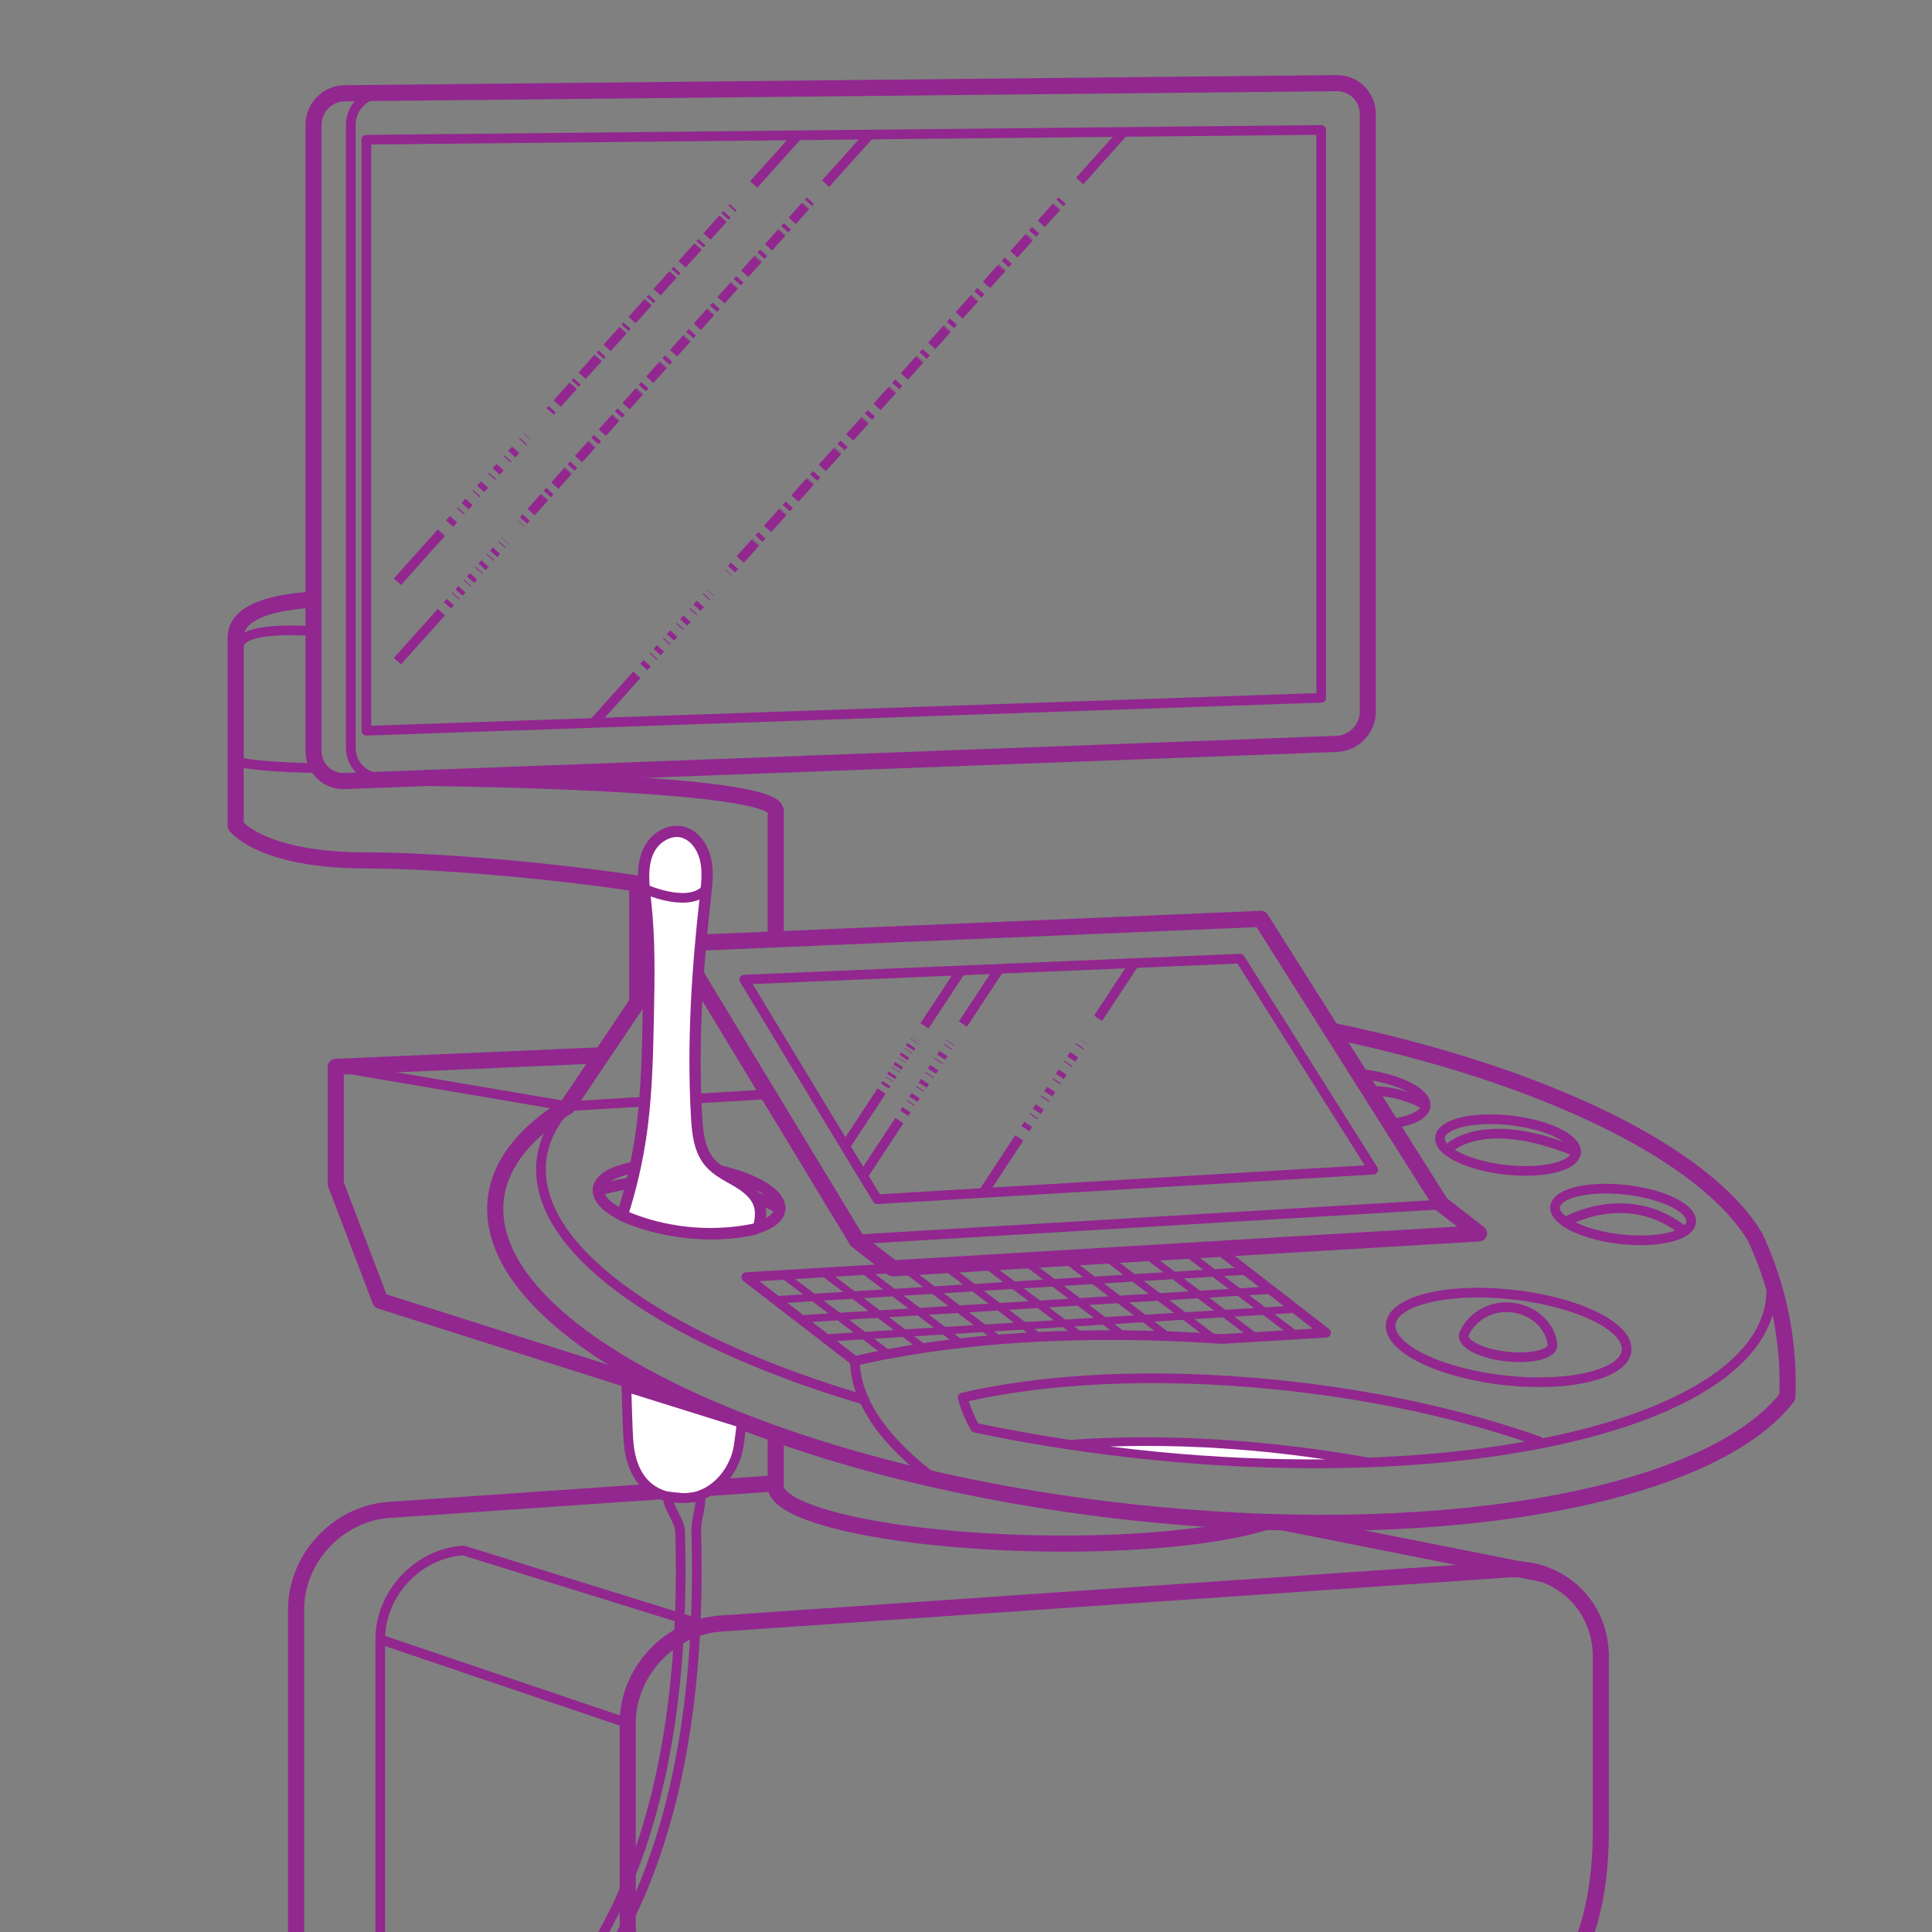 <?xml version="1.0" encoding="UTF-8"?>
<svg id="Layer_1" data-name="Layer 1" xmlns="http://www.w3.org/2000/svg" xmlns:xlink="http://www.w3.org/1999/xlink" viewBox="0 0 1200 1200">
  <rect x="0" y="0" width="1200" height="1200" fill="#808080" stroke="none"/>
  <defs>
    <style>
      .cls-1, .cls-2, .cls-3, .cls-4, .cls-5, .cls-6, .cls-7, .cls-8, .cls-9, .cls-10, .cls-11, .cls-12, .cls-13, .cls-14 {
        fill: none;
      }

      .cls-2 {
        stroke-dasharray: .71 3.62 3.62 6.52;
        stroke-dashoffset: 4.33px;
      }

      .cls-2, .cls-3, .cls-4, .cls-5, .cls-6, .cls-7, .cls-8, .cls-9, .cls-10, .cls-11, .cls-12, .cls-13, .cls-14 {
        stroke: #92278f;
      }

      .cls-2, .cls-3, .cls-4, .cls-5, .cls-6, .cls-7, .cls-8, .cls-9, .cls-10, .cls-11, .cls-14 {
        stroke-width: 6px;
      }

      .cls-15 {
        fill: #92278f;
      }

      .cls-3 {
        stroke-dasharray: 13.98 .31 .31 2.79 2.79 5.28;
        stroke-dashoffset: 14.28px;
      }

      .cls-4 {
        stroke-dasharray: 12.13 .27 .27 2.42 2.42 4.58;
        stroke-dashoffset: 12.39px;
      }

      .cls-6 {
        stroke-dasharray: 14.89 0 0 1.81 1.81 4.72;
        stroke-dashoffset: 14.89px;
      }

      .cls-7 {
        stroke-dasharray: .35 1.76 1.76 3.18;
        stroke-dashoffset: 2.11px;
      }

      .cls-8 {
        stroke-dasharray: .51 2.61 2.61 4.71;
        stroke-dashoffset: 3.13px;
      }

      .cls-9 {
        stroke-dasharray: .61 3.09 3.09 5.58;
        stroke-dashoffset: 3.7px;
      }

      .cls-10 {
        stroke-dasharray: .64 3.24 3.24 5.84;
        stroke-dashoffset: 3.87px;
      }

      .cls-16 {
        fill: #fff;
      }

      .cls-17 {
        fill: #dff1fc;
      }

      .cls-11 {
        stroke-dasharray: .53 2.68 2.68 4.84;
        stroke-dashoffset: 3.21px;
      }

      .cls-12 {
        stroke-width: 7px;
      }

      .cls-12, .cls-13, .cls-14 {
        stroke-linecap: round;
        stroke-linejoin: round;
      }

      .cls-18 {
        clip-path: url(#clippath);
      }

      .cls-13 {
        stroke-width: 10px;
      }
    </style>
    <clipPath id="clippath">
      <rect class="cls-1" width="1200" height="1200"/>
    </clipPath>
  </defs>
  <g class="cls-18">
    <g>
      <path class="cls-1" d="M1094.67,766.01c-31.45-52.93-132.69-102.82-264.47-130.41l-42.72-67.6c-.97-1.54-2.56-2.44-4.53-2.37l-296.04,12.51v-74.37c0-4.92,0-14.59-82.22-20.67l425.77-15.96c13.36-.48,24.22-11.74,24.22-25.1V70.74c0-6.51-2.55-12.62-7.19-17.21-4.63-4.59-10.89-7.14-17.28-7l-616.21,6.29c-13.43.14-24.36,11.19-24.36,24.62v290.32c-39.74,3.02-48.36,16.84-48.36,28.16v116.92c0,1.06.33,2.09.94,2.95.69.97,17.64,23.72,85.32,23.72,40.79,0,110.05,5.84,163.12,13.68v68.04l-19.68,29.23-162.67,7.08c-2.73.12-4.89,2.37-4.89,5.1v72.66c0,.62.11,1.23.33,1.82l27.67,72.65c.55,1.45,1.73,2.58,3.22,3.05l188.24,59.82c16.56,7.77,34.58,15.13,53.81,22.03v21.88l-235.36,16.17c-34.49,2.37-62.53,32.41-62.53,66.98v283.27c0,4.71-1.44,12.4-3.15,16.79l-30.52,78.38c-2.16,5.54-3.85,14.55-3.85,20.5v136.32c0,4.29,1.83,8.83,4.66,12.48-2.17.24-6.56.77-11.06,1.33-4.86.6-9.76,1.2-11.77,1.41-24.13,2.52-39.51,42.15-35.77,92.17,3.78,50.55,25.92,90.25,50.39,90.37h.09c3.08,0,8.77-.83,14.27-1.64,3.44-.5,7.72-1.13,8.86-1.13h.11c4.89,0,9.6-1.66,13.93-4.63,3.05,1.21,6.13,1.84,9.2,1.85h.09c3.07,0,8.72-.82,14.18-1.63,3.46-.51,7.76-1.14,8.94-1.14.04,0,.08,0,.12,0,10.61,0,19.9-7.11,26.75-19.87,2.03,3.35,4.86,6.22,8.1,7.9l167.12,87.05c8.93,5.85,19.37,8.95,30.48,8.95,2.62,0,5.28-.17,7.97-.51l29.47-3.78c-.63,10.39-.43,21.56.79,33.29,5.73,55.15,31.01,98.44,57.54,98.56h.09c3.35,0,9.55-.91,15.54-1.78,3.78-.56,8.48-1.25,9.76-1.25.03-.02.08,0,.12,0,5.36,0,10.48-1.83,15.13-5.15,3.37,1.36,6.77,2.08,10.17,2.1h.09c3.35,0,9.55-.91,15.55-1.8,3.78-.56,8.48-1.25,9.76-1.25h0c7.82.16,15.03-3.53,21.07-10.29,15.21-17.06,21.98-53.84,17.25-93.73-1.38-11.6-3.66-22.84-6.73-33.45v-6.56l285.37-36.61c-.38,9.45-.09,19.28.96,29.31,5.72,54.51,30.81,96.69,57.31,96.69.25,0,.51,0,.77,0,3.34-.11,9.62-1.25,15.7-2.36,3.83-.7,8.6-1.56,9.87-1.6,5.49-.17,10.72-2.22,15.46-5.82,3.1,1.12,6.23,1.87,9.36,1.87.25,0,.5,0,.76,0,3.34-.11,9.62-1.25,15.69-2.36,3.83-.69,8.6-1.56,9.88-1.6,7.82-.24,15.15-4.1,21.22-11.15,15.16-17.64,21.89-54.56,17.15-94.07-1.38-11.55-3.68-22.7-6.78-33.21v-38.1c3.57-2.34,6.24-4.71,7.62-7.11.45-.77.68-1.65.68-2.54v-69.24c-.04-1.01-.43-3.66-3.49-6.3-9.64-8.34-38.03-9.89-84.38-4.58-1.1.13-2.12.61-2.93,1.36l-14.37,13.59v-239.4c0-24.06-4.74-50.54-12.29-71.67v-87.75c6.65-16.86,12.29-40.1,12.29-72.81v-108.61c0-16.83-6.6-32.27-18.59-43.47-9.82-9.17-22.27-14.46-35.66-15.47l-97.08-19.28c128.09-3.67,230.09-32.74,266.14-79.77.64-.84,1.01-1.86,1.05-2.91,1.34-35.26-5.31-68.41-20.6-101.84"/>
      <path class="cls-13" d="M575.78,1921.93c3.55,1.86,7.17,2.86,10.8,2.89,5.36.03,21.75-3.06,25.4-3.05,24.53.11,39.63-44.32,33.23-98.31-1.41-11.87-3.73-23.09-6.75-33.35M786.32,945.28c-28.38,9.04-80.93,14.46-141.06,13.33-90.27-1.71-163.45-17.58-163.45-35.45v-32.48"/>
      <path class="cls-1" d="M1010.35,837.9c0,14.84-32.83,23.64-73.31,19.69-40.48-3.97-73.29-19.23-73.29-34.08s32.81-23.67,73.29-19.69c40.48,3.97,73.31,19.21,73.31,34.08"/>
      <path class="cls-14" d="M1010.35,837.9c0,14.84-32.83,23.64-73.31,19.69-40.48-3.97-73.29-19.23-73.29-34.08s32.81-23.67,73.29-19.69c40.48,3.97,73.31,19.21,73.31,34.08Z"/>
      <path class="cls-1" d="M484.4,750.41c0,11.41-25.26,18.19-56.4,15.14-31.15-3.06-56.39-14.78-56.39-26.21s25.24-18.21,56.39-15.16c31.14,3.06,56.4,14.78,56.4,26.23"/>
      <path class="cls-12" d="M484.4,750.41c0,11.41-25.26,18.19-56.4,15.14-31.15-3.06-56.39-14.78-56.39-26.21s25.24-18.21,56.39-15.16c31.14,3.06,56.4,14.78,56.4,26.23Z"/>
      <path class="cls-1" d="M978.92,715.38c0,8.55-18.93,13.63-42.27,11.35-23.35-2.29-42.27-11.08-42.27-19.65s18.92-13.65,42.27-11.36c23.34,2.29,42.27,11.08,42.27,19.66"/>
      <path class="cls-14" d="M978.92,715.38c0,8.55-18.93,13.63-42.27,11.35-23.35-2.29-42.27-11.08-42.27-19.65s18.92-13.65,42.27-11.36c23.34,2.29,42.27,11.08,42.27,19.66Z"/>
      <path class="cls-1" d="M843.23,666.78c23.34,2.29,42.27,11.08,42.27,19.66,0,5.85-8.89,10.08-21.98,11.43"/>
      <path class="cls-14" d="M843.23,666.78c23.34,2.29,42.27,11.08,42.27,19.66,0,5.85-8.89,10.08-21.98,11.43"/>
      <path class="cls-1" d="M1050.43,758.49c0,8.55-18.93,13.63-42.27,11.35-23.35-2.29-42.27-11.08-42.27-19.65s18.92-13.65,42.27-11.36c23.34,2.29,42.27,11.08,42.27,19.66"/>
      <path class="cls-14" d="M1050.43,758.49c0,8.55-18.93,13.63-42.27,11.35-23.35-2.29-42.27-11.08-42.27-19.65s18.92-13.65,42.27-11.36c23.34,2.29,42.27,11.08,42.27,19.66Z"/>
      <path class="cls-14" d="M237.19,483.2c-10.61.38-19.29-8-19.29-18.61V77.44c0-10.62,8.68-19.4,19.3-19.51M536.77,869.44c-119.56-35.41-200.77-89.76-200.77-143.1,0-14.2,5.77-27.36,16.48-39.22"/>
      <path class="cls-1" d="M214.06,57.93l616.21-6.29c10.62-.11,19.3,8.48,19.3,19.1v371.29c0,10.62-8.68,19.62-19.3,20l-616.23,23.11c-10.61.38-19.29-7.99-19.29-18.61V77.44c0-10.62,8.68-19.4,19.3-19.51"/>
      <path class="cls-13" d="M214.06,57.93l616.21-6.29c10.62-.11,19.3,8.48,19.3,19.1v371.29c0,10.62-8.68,19.62-19.3,20l-616.23,23.11c-10.61.38-19.29-7.99-19.29-18.61V77.44c0-10.62,8.68-19.4,19.3-19.51Z"/>
      <polygon class="cls-1" points="227.55 86.78 820.62 80.7 820.62 433.4 227.55 453.88 227.55 86.78"/>
      <polygon class="cls-14" points="227.55 86.78 820.62 80.7 820.62 433.4 227.55 453.88 227.55 86.78"/>
      <path class="cls-13" d="M827.04,640.14c130.8,27.09,232.23,76.29,263.24,128.48,8.75,19.17,21.64,52.95,19.88,99.03-45.8,59.75-205.14,91.52-394.66,72.93-225.29-22.09-407.91-106.99-407.91-189.63,0-24.59,16.28-46.17,44.93-63.83"/>
      <path class="cls-14" d="M477.2,679.67l-124.72,7.44M895.07,748.15l-362.85,21.64"/>
      <path class="cls-13" d="M483.08,1798.28l-35.77,4.58c-31.59,4.06-57.44-18.69-57.44-50.54v-323.38c0-37.55,12.39-72.32,23.84-92.26,7.94-13.84,10.21-30.43,0-50.63-10.38-20.53-23.84-60.4-23.84-92.26v-123.5c0-31.85,26-59.7,57.78-61.88l488.87-33.59c31.78-2.18,57.78,22.1,57.78,53.94v108.61c0,45.16-10.87,72.6-22.13,91.8-7.94,13.53-11.35,30.38,0,48.63,11.76,18.9,22.13,55.71,22.13,91.8v251.27M934.36,1740.39l-295.91,37.96M985.78,1628.9l31.5-29.8c81.73-9.37,82.18,5.96,82.18,5.96v69.09c-22.54,39.28-471.16,92-548.99,66.15l.29-72.24c-1.7-16.17,74.07-19.58,86.55-5.39,1.14-9.04,3.61-14.19,22.42-14.19,112.38,0,259.65-27.24,281.79-34.05,25.06-7.72,34.05,3.4,44.27,14.47Z"/>
      <path class="cls-13" d="M481.67,921.34l-239.99,16.5c-31.78,2.18-57.78,30.03-57.78,61.88v283.27c0,5.31-1.57,13.7-3.5,18.65l-30.52,78.37c-1.93,4.95-3.5,13.34-3.5,18.65v136.32c0,5.3,3.94,11.47,8.76,13.7l72.28,33.45c4.82,2.23,8.77,8.39,8.77,13.7v97.99c-.01,5.31,3.84,11.65,8.55,14.1l175.77,91.56"/>
      <path class="cls-14" d="M236.2,1018.25l153.67,52.05M236.2,1595.82v-577.57c0-28.43,23.21-53.29,51.58-55.24l150.7,46.83"/>
      <path class="cls-13" d="M373.79,655.46l-165.25,7.19v72.66l27.66,72.65,191.82,60.95M420.51,586.05l-68.03,101.06M958.28,977.63l-159.78-31.74"/>
      <line class="cls-14" x1="208.54" y1="662.66" x2="352.48" y2="687.11"/>
      <path class="cls-13" d="M395.77,548.79v74.01M481.81,583.46v-79.71c0-14.76-134.77-19.53-216.64-20.54M194.34,372.54c-21.69,1.14-47.95,6.36-47.95,23.38v116.92s15.33,21.57,81.16,21.57c43.44,0,116.02,6.42,168.22,14.38M395.77,548.79c13.45,2.06,25.55,4.21,35.45,6.38"/>
      <path class="cls-14" d="M146.39,471.98c0,2.71,26.95,4.86,51.61,5.08M148.28,402.03c0-13.34,40.82-10.21,46.06-10.14"/>
      <line class="cls-5" x1="246.86" y1="361.31" x2="274.14" y2="330.88"/>
      <line class="cls-2" x1="279.24" y1="325.19" x2="327.74" y2="271.11"/>
      <line class="cls-6" x1="340.51" y1="256.88" x2="455.37" y2="128.81"/>
      <path class="cls-5" d="M246.87,410.62l27.28-30.42M468.13,114.57l27.28-30.42"/>
      <line class="cls-11" x1="277.93" y1="375.97" x2="313.92" y2="335.85"/>
      <line class="cls-4" x1="323.39" y1="325.28" x2="503.31" y2="124.65"/>
      <path class="cls-5" d="M368.27,449.54l27.28-30.42M512.78,114.09l27.28-30.42"/>
      <line class="cls-9" x1="399.91" y1="414.25" x2="441.38" y2="368.01"/>
      <line class="cls-3" x1="452.3" y1="355.83" x2="659.69" y2="124.59"/>
      <path class="cls-5" d="M525.12,711.77l22.47-34.12M670.6,112.42l27.28-30.42"/>
      <line class="cls-7" x1="549.64" y1="674.53" x2="569.11" y2="644.96"/>
      <path class="cls-5" d="M536.1,730.19l22.47-34.13M574.23,637.18l22.47-34.13"/>
      <line class="cls-8" x1="561.61" y1="691.45" x2="590.48" y2="647.62"/>
      <line class="cls-5" x1="598.08" y1="636.08" x2="620.55" y2="601.95"/>
      <polygon class="cls-1" points="918.65 766.08 554.51 787.79 532.26 770.61 420.51 586.05 783.17 570.73 895.06 747.78 918.65 766.08"/>
      <polygon class="cls-13" points="918.65 766.08 554.51 787.79 532.26 770.61 420.51 586.05 783.17 570.73 895.06 747.78 918.65 766.08"/>
      <path class="cls-14" d="M849.58,908.35c-20.55-3.73-41.94-6.73-63.92-8.88-43.27-4.25-84.3-4.77-121.11-2.11M955.96,895.26c-46.81-16.69-103.91-29.41-165.54-35.45-74.01-7.26-141.49-3.63-192.47,8.22,1.17,5.04,3.8,11.68,7.67,18.74,35.56,7.5,73.34,13.37,112.48,17.21,211.04,20.71,382.11-25.27,382.11-102.66,0-10.92-3.41-21.89-9.86-32.73M580.92,919.08c-31.39-23.43-49.49-48.69-49.93-73.75,61.39-14.27,140.56-19.69,227.9-13.66l64.69-3.88-67.1-52.05M530.99,845.33l-67.47-52.08,90.99-5.45"/>
      <path class="cls-1" d="M909.42,828.28c4.61-9.76,14.71-16.37,26.23-16.37,14.11,0,27.25,9.81,28.62,23.34.56,5.56-12.35,8.91-27.58,7.41-15.23-1.49-27.58-7.23-27.58-12.82,0-.54.09-1.08.32-1.57"/>
      <path class="cls-14" d="M909.42,828.28c4.61-9.76,14.71-16.37,26.23-16.37,14.11,0,27.25,9.81,28.62,23.34.56,5.56-12.35,8.91-27.58,7.41-15.23-1.49-27.58-7.23-27.58-12.82,0-.54.09-1.08.32-1.57Z"/>
      <polygon class="cls-1" points="462.28 608.44 770.22 595.43 852.88 726.5 544.88 744.87 462.28 608.44"/>
      <polygon class="cls-14" points="462.28 608.44 770.22 595.43 852.88 726.5 544.88 744.87 462.28 608.44"/>
      <line class="cls-5" x1="610.62" y1="740.91" x2="633.1" y2="706.78"/>
      <line class="cls-10" x1="636.86" y1="701.06" x2="672.63" y2="646.76"/>
      <line class="cls-5" x1="682.04" y1="632.47" x2="704.52" y2="598.34"/>
      <path class="cls-1" d="M848.94,905.92c-20.55-3.7-41.75-6.66-63.05-8.75-42.27-4.14-82.98-4.86-121.01-2.13-19.54-2.92-38.85-6.34-57.73-10.3-2.86-5.35-5.07-10.57-6.36-15,52.31-11.8,119.44-14.51,189.42-7.64,57.37,5.62,112.47,17.18,159.76,33.49-30.53,5.57-64.66,9.01-101.02,10.33M718.33,901.69c-9.68-.95-19.32-2.04-28.93-3.25,30.69-1,62.84.05,96.03,3.31,12.67,1.24,25.25,2.87,37.74,4.7-33.61.24-68.77-1.22-104.84-4.76"/>
      <path class="cls-16" d="M718.33,901.69c-9.68-.95-19.32-2.04-28.93-3.25,30.69-1,62.84.05,96.03,3.31,12.67,1.24,25.25,2.87,37.74,4.7-33.61.24-68.77-1.22-104.84-4.76"/>
      <path class="cls-12" d="M371.62,739.34s53.29-18.96,112.78,11.07"/>
      <path class="cls-14" d="M972.27,758.98s38.48-22.68,73.95,5.81"/>
      <path class="cls-14" d="M898.76,714.36s20.02-23.73,80.16,1.03"/>
      <path class="cls-14" d="M885.5,686.44s-15.53-9.51-34.76-8.79"/>
      <path class="cls-15" d="M791.58,816.28l9.53-.58c1.27-.08,2.23-1.17,2.16-2.44-.08-1.27-1.19-2.17-2.43-2.15l-14.9.91-10.05-7.58,16.52-1.01c-1.84-1.38-3.63-2.82-5.4-4.28l-16.77,1.03-10.06-7.59,18.12-1.11c-1.53-1.44-3.05-2.88-4.52-4.33l-19.25,1.18-15.95-12.03c-2.33.15-4.67.33-7,.48l15.89,11.99-17.8,1.09-15.89-11.99c-2.37.14-4.73.27-7.1.4l15.93,12.01-17.8,1.09-16.02-12.08c-2.37.13-4.75.26-7.12.39l16.08,12.13-17.8,1.09-16.31-12.3c-2.38.12-4.77.24-7.15.36l16.4,12.37-17.8,1.09-16.63-12.55c-2.38.12-4.77.24-7.16.36l16.73,12.62-17.8,1.09-16.98-12.81c-2.39.12-4.77.24-7.16.36l17.07,12.88-17.8,1.09-17.13-12.92c-2.34.15-4.68.3-7.02.46l17.09,12.89-17.8,1.09-16.84-12.7c-2.3.18-4.6.37-6.91.55l16.69,12.59-17.8,1.09-16.29-12.29c-2.3.19-4.6.37-6.9.56l16.12,12.16-17.8,1.09-15.76-11.89c-2.31.18-4.62.36-6.93.53l15.64,11.8-17.8,1.09-15.51-11.7c-2.36.15-4.72.28-7.09.41l15.54,11.72-16.38,1c1.78,1.41,3.55,2.85,5.32,4.28l16.71-1.02,10.06,7.59-17.25,1.06c1.81,1.44,3.62,2.86,5.45,4.27l17.45-1.07,10.06,7.59-17.16,1.05c1.95,1.34,3.98,2.75,6.07,4.23l16.73-1.02,11.52,8.69c1.84-.57,3.71-1.08,5.58-1.55l-10.05-7.58,17.8-1.09,7.78,5.87c2.21-.28,4.43-.53,6.66-.73l-7.38-5.56,17.8-1.09,7.23,5.45c2.38-.13,4.75-.26,7.11-.39l-7.28-5.49,17.8-1.09,7.06,5.32c2.31-.18,4.62-.36,6.92-.54l-6.92-5.22,17.8-1.09,6.62,4.99c2.33-.17,4.66-.33,6.99-.49l-6.54-4.94,17.8-1.09,6.59,4.97c2.39-.12,4.79-.24,7.18-.34l-6.71-5.06,17.8-1.09,7.48,5.64c2.52-.03,5.03-.06,7.56-.06l-7.98-6.02,17.8-1.09,9.84,7.42c2.64.07,5.27.13,7.9.2l-10.68-8.06,17.8-1.09,12.66,9.55c2.57.03,5.15.06,7.72.06l-13.32-10.05,17.8-1.09,14.34,10.82c2.38-.09,4.76-.23,7.14-.37l-14.42-10.88,17.8-1.09,13.95,10.52c2.24-.24,4.48-.47,6.74-.67l-13.63-10.28ZM753.12,793.02l10.06,7.59-17.8,1.09-10.06-7.59,17.8-1.09ZM728.26,794.54l10.06,7.59-17.8,1.09-10.06-7.59,17.8-1.09ZM703.4,796.06l10.06,7.59-17.8,1.09-10.06-7.59,17.8-1.09ZM678.54,797.58l10.06,7.59-17.8,1.09-10.06-7.59,17.8-1.09ZM653.68,799.11l10.06,7.59-17.8,1.09-10.06-7.59,17.8-1.09ZM628.82,800.63l10.06,7.59-17.8,1.09-10.06-7.59,17.8-1.09ZM603.96,802.15l10.06,7.59-17.8,1.09-10.06-7.59,17.8-1.09ZM579.11,803.67l10.06,7.59-17.8,1.09-10.06-7.59,17.8-1.09ZM554.25,805.19l10.06,7.59-17.8,1.09-10.06-7.59,17.8-1.09ZM511.59,807.8l17.8-1.09,10.06,7.59-17.8,1.09-10.06-7.59ZM537.35,827.23l-10.06-7.59,17.8-1.09,10.06,7.58-17.8,1.09ZM562.21,825.71l-10.05-7.58,17.8-1.09,10.05,7.58-17.8,1.09ZM587.07,824.19l-10.05-7.58,17.8-1.09,10.05,7.58-17.8,1.09ZM611.93,822.67l-10.05-7.58,17.8-1.09,10.05,7.58-17.8,1.09ZM636.78,821.15l-10.05-7.58,17.8-1.09,10.05,7.58-17.8,1.09ZM661.64,819.62l-10.05-7.58,17.8-1.09,10.05,7.58-17.8,1.09ZM686.5,818.1l-10.05-7.58,17.8-1.09,10.05,7.58-17.8,1.09ZM711.36,816.58l-10.05-7.58,17.8-1.09,10.05,7.58-17.8,1.09ZM736.22,815.06l-10.05-7.58,17.8-1.09,10.05,7.58-17.8,1.09ZM761.08,813.54l-10.05-7.58,17.8-1.09,10.05,7.58-17.8,1.09Z"/>
      <g>
        <g>
          <path class="cls-16" d="M400.09,697.41c-2.6,29.21-10.86,35.86-12.7,57.78,10.25,4.93,24.63,8.8,40.62,10.37,17.57,1.72,33.17.28,43.5-3.33.29-3.9.51-7.11.66-9.37,1.01-15.88-16.81-15.49-32.62-32.63-14.12-15.31-5.44-114.99-4.1-139.71,1.02-18.96,3.24-20.73,3.48-35.78.18-6.83,2.46-27.27-18.35-27.77-20.84-.5-19.62,20.01-19.79,26.84-.02.84.09,1.66.32,2.46l-.48.02c-.55,11.48,3.11,29.1,2.53,40.62,0,0-1.22,89.76-3.07,110.5Z"/>
          <path class="cls-16" d="M389.08,861.48c.41,14.8.84,27.09,1.22,32.87,1.91,29.15,19.38,37.16,36.32,36.09,16.93-1.07,28.39-15.83,31.55-29.11.66-2.78,1.52-9.03,2.49-17.48l-71.57-22.36Z"/>
        </g>
        <g>
          <path class="cls-1" d="M386.92,754.94c10.28,5.04,24.84,9.02,41.09,10.61,14.97,1.47,28.51.62,38.59-1.88,3.06-3.23,5.17-6.09,5.61-7.7,1.45-5.36-1.25-12.63-12.57-20.84-11.31-8.2-23.53-18.83-23.53-18.83-10.3-19.06,0-140.11,2.12-163.7-4.41,9.98-39.19-1.05-39.19-1.05.59,5.3,1.39,16.72,3.91,30.94,2.53,14.23-2.31,88.4-4.15,118.71-1.79,29.56-10.04,39.92-11.89,53.74Z"/>
          <path class="cls-17" d="M438.61,548.57s-.14,1.45-.37,4.02c.48-1.1.71-2.37.37-4.02Z"/>
          <path class="cls-5" d="M399.05,551.54s27.68,13.06,39.19,1.05"/>
        </g>
        <g>
          <path class="cls-12" d="M399.12,697.29c-.25,2.06-.52,4.12-.8,6.17-2.45,17.44-6.41,34.67-11.83,51.43,25.25,11.01,53.88,14.12,80.91,8.8,1.14-.22,2.35-.5,3.17-1.33.79-.79,1.07-1.94,1.28-3.04.66-3.53.84-7.23-.17-10.67-1.95-6.65-7.89-11.29-13.86-14.82-5.97-3.53-12.47-6.55-16.98-11.81-6.47-7.56-7.59-18.21-8.16-28.14-2.61-45.75.36-91.65,5.5-137.19.81-7.18,1.67-14.5.32-21.6-1.35-7.1-5.3-14.1-11.8-17.26-8.68-4.22-18.88,1.38-23.19,9.25-5.59,10.19-3.6,23.09-2.41,34.1,2.49,23.12,2.03,46.45,1.56,69.7-.45,22.18-.9,44.41-3.55,66.42Z"/>
          <path class="cls-14" d="M389.08,861.48c.41,14.8.84,27.09,1.22,32.87,1.91,29.15,19.38,37.16,36.32,36.09,16.93-1.07,28.39-15.83,31.55-29.11.66-2.78,1.52-9.03,2.49-17.48l-71.57-22.36Z"/>
        </g>
      </g>
      <path class="cls-5" d="M116.79,1347.8c-55.66,0-96.51-10.45-97.35-10.67l2.56-9.69c1.71.45,172.86,44.13,289.92-50.98,77.78-63.2,114.92-172.51,110.53-325.11-.2-6.8-7.49-14.9-7.85-21.87l10.27,1.05,10.24-1.05c.36,6.99-2.85,14.59-2.65,21.41,4.51,156.01-33.89,268.11-114.28,333.39-63.02,51.18-140.94,63.52-201.38,63.52Z"/>
    </g>
  </g>
</svg>